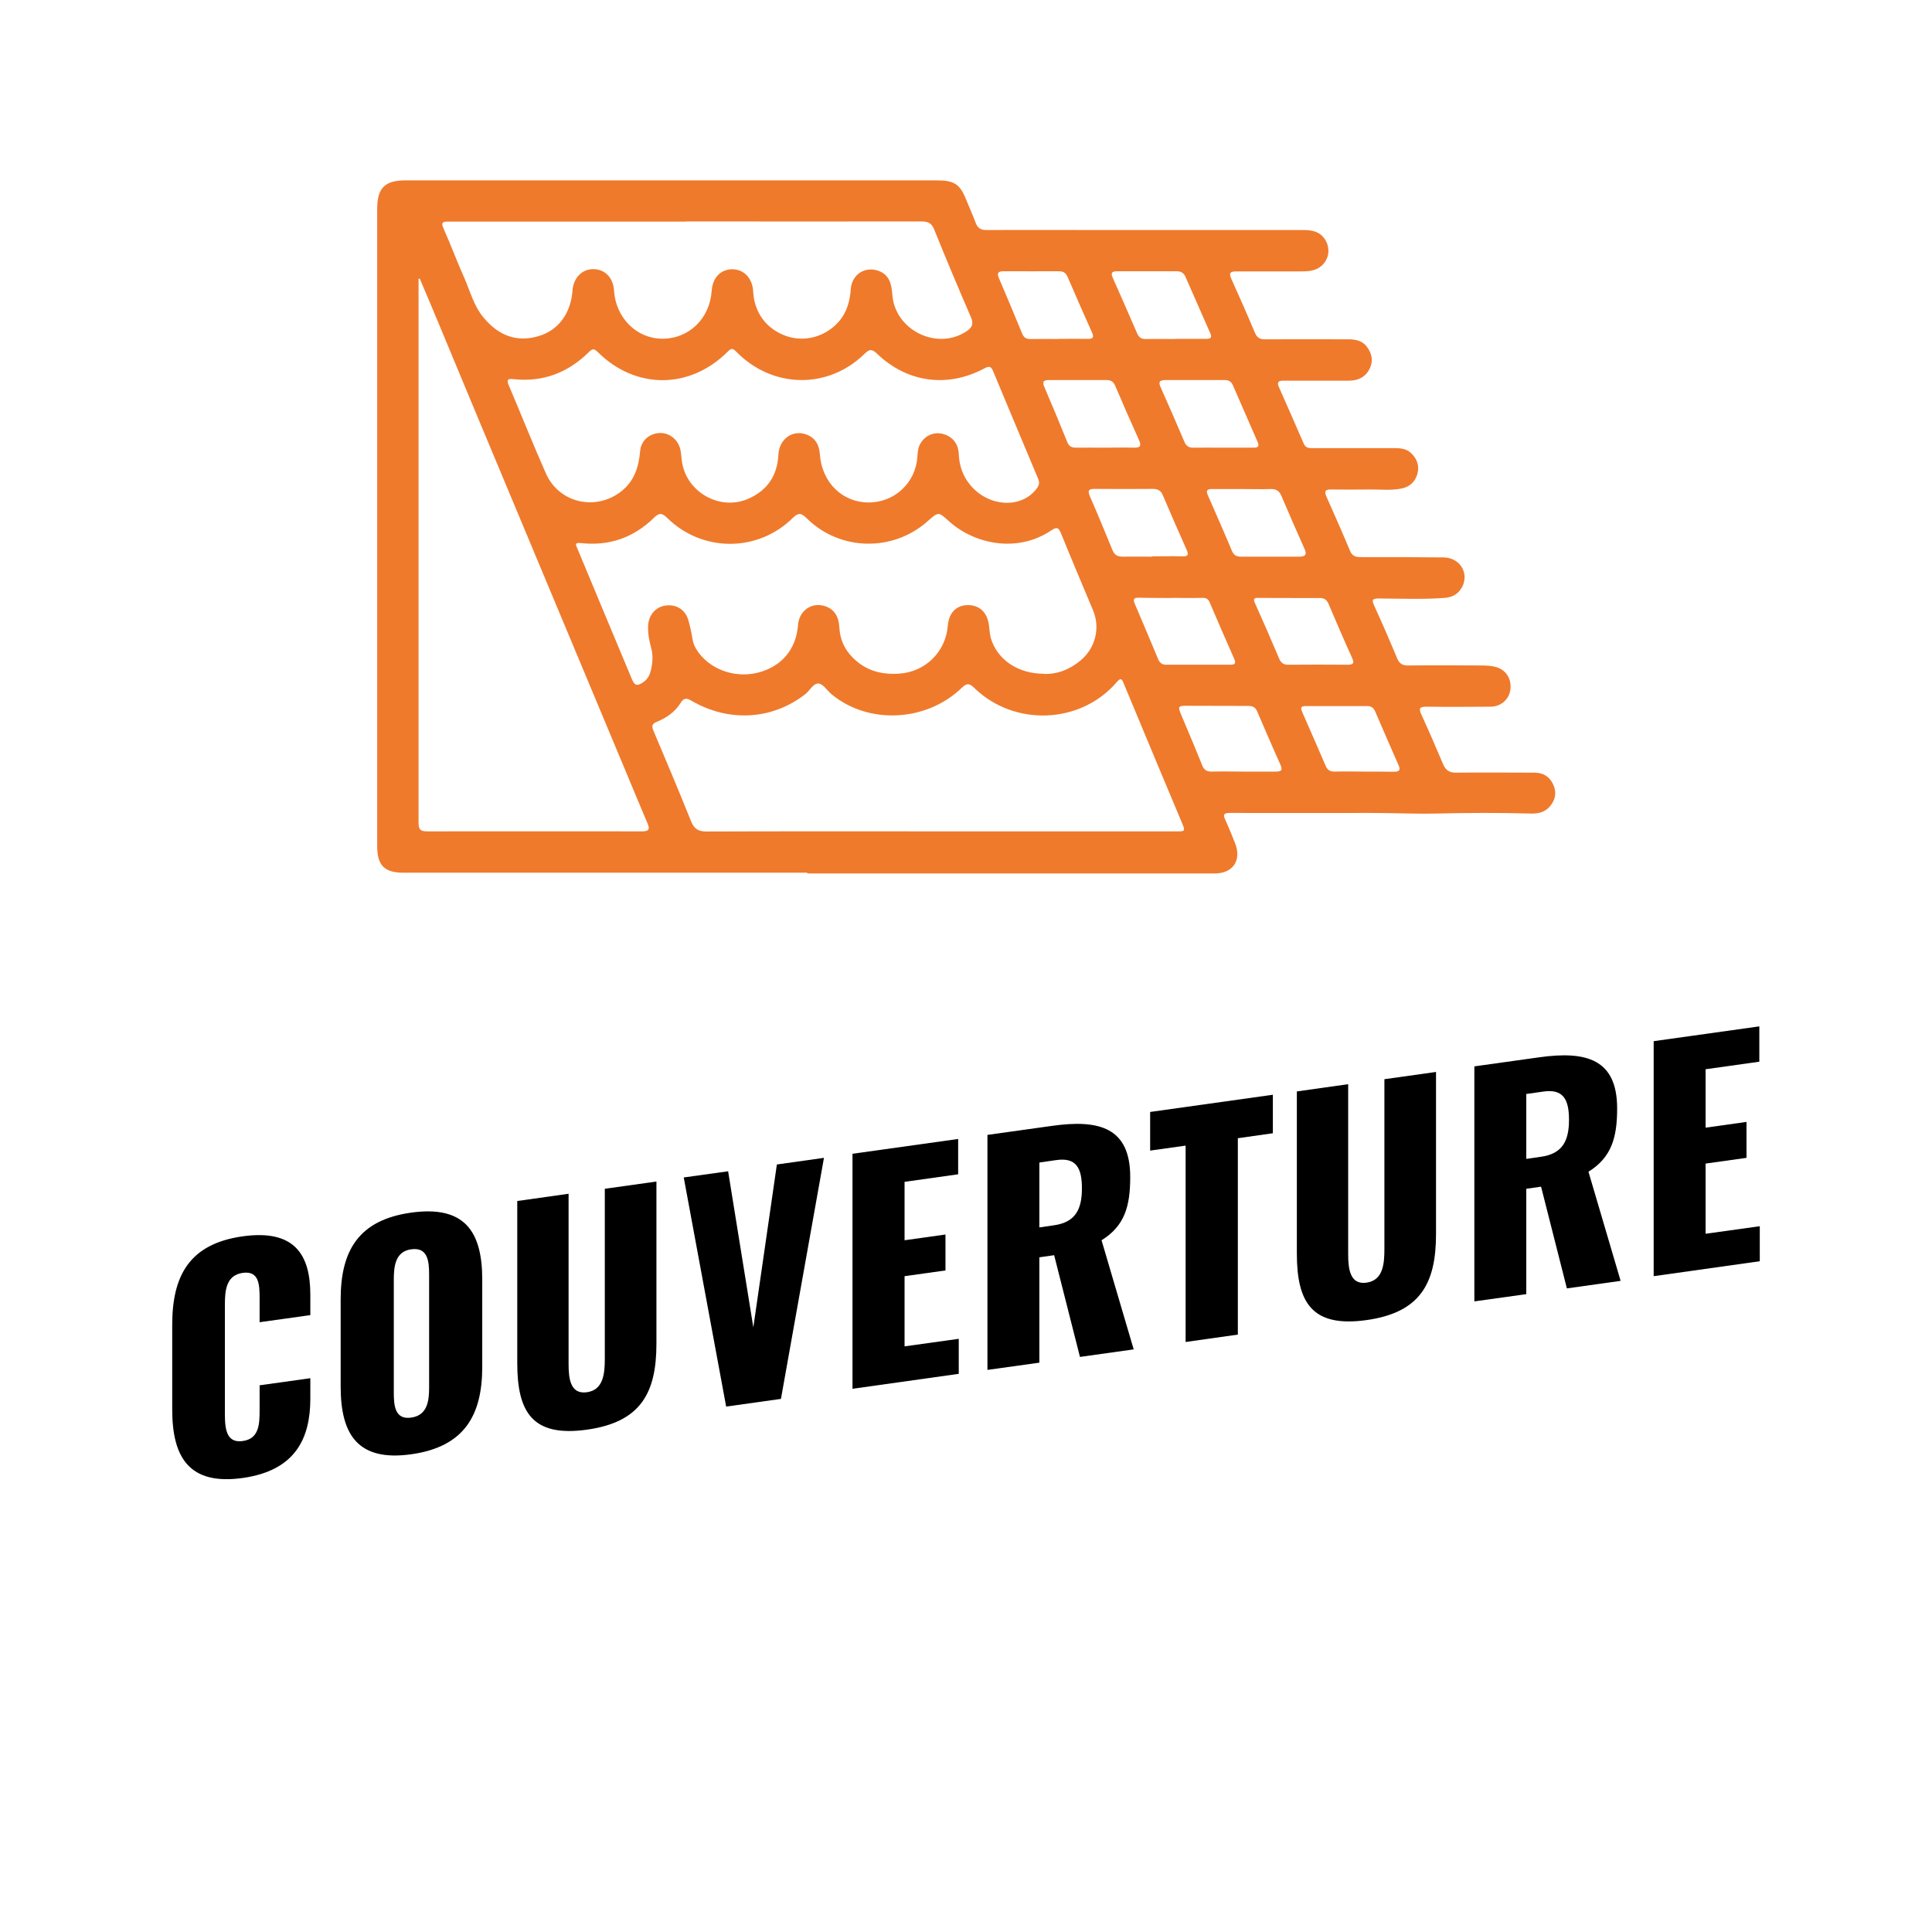 <svg xmlns="http://www.w3.org/2000/svg" id="couverture" viewBox="0 0 128 128"><defs><style> .cls-1 { fill: #ef7a2c; } </style></defs><g><path d="M11.41,93.39v-5.61c0-3.23,1.11-5.37,4.67-5.87,3.44-.48,4.48,1.22,4.48,3.87v1.35l-3.36.47v-1.56c0-.9-.02-1.86-1.11-1.71-1.1.15-1.19,1.15-1.19,2.09v7.32c0,1.06.17,1.88,1.19,1.73,1.08-.15,1.11-1.12,1.11-2.06v-1.63l3.36-.47v1.35c0,2.65-1,4.77-4.48,5.26-3.56.5-4.67-1.38-4.67-4.53"></path><path d="M22.57,91.87v-5.78c0-3.21,1.17-5.26,4.67-5.75,3.52-.49,4.71,1.22,4.71,4.43v5.79c0,3.21-1.19,5.3-4.71,5.79-3.5.49-4.67-1.27-4.67-4.48M28.43,91.92v-7.49c0-.92-.11-1.81-1.19-1.66-1.02.14-1.15,1.07-1.15,1.99v7.5c0,.88.08,1.81,1.15,1.66,1.08-.15,1.19-1.11,1.19-1.99"></path><path d="M34.27,90.31v-10.74l3.4-.48v11.26c0,.98.11,2.04,1.21,1.89,1.1-.15,1.19-1.24,1.19-2.22v-11.26l3.42-.48v10.74c0,3.27-1.04,5.2-4.61,5.7-3.59.5-4.61-1.14-4.61-4.41"></path><polygon points="45.3 78.01 48.24 77.6 49.91 87.94 51.47 77.15 54.59 76.71 51.74 92.68 48.11 93.19 45.3 78.01"></polygon><polygon points="56.48 76.44 63.48 75.46 63.48 77.8 59.93 78.3 59.93 82.17 62.64 81.79 62.64 84.17 59.93 84.55 59.93 89.2 63.52 88.7 63.52 91.02 56.48 92.01 56.48 76.44"></polygon><path d="M65.42,75.19l4.29-.6c3.13-.44,5.17.12,5.17,3.39,0,1.92-.36,3.24-1.9,4.19l2.13,7.23-3.56.5-1.71-6.74-.98.14v6.98l-3.44.48v-15.57ZM69.82,81.18c1.44-.2,1.86-1.07,1.86-2.45s-.4-2.06-1.71-1.87l-1.11.16v4.3l.96-.14Z"></path><polygon points="78.55 75.9 76.2 76.23 76.2 73.67 84.33 72.53 84.33 75.08 82.01 75.41 82.01 88.42 78.55 88.91 78.55 75.9"></polygon><path d="M85.92,83.05v-10.74l3.4-.48v11.26c0,.98.12,2.04,1.21,1.89,1.1-.15,1.19-1.24,1.19-2.22v-11.26l3.42-.48v10.74c0,3.27-1.04,5.2-4.61,5.7-3.59.5-4.61-1.14-4.61-4.41"></path><path d="M97.68,70.65l4.29-.6c3.13-.44,5.17.12,5.17,3.39,0,1.92-.37,3.24-1.9,4.19l2.13,7.23-3.56.5-1.71-6.74-.98.14v6.98l-3.44.48v-15.57ZM102.09,76.64c1.44-.2,1.86-1.07,1.86-2.45s-.4-2.06-1.71-1.87l-1.12.16v4.3l.96-.14Z"></path><polygon points="109.56 68.98 116.56 68 116.56 70.34 113 70.84 113 74.71 115.71 74.33 115.71 76.71 113 77.09 113 81.74 116.59 81.24 116.59 83.56 109.56 84.55 109.56 68.98"></polygon></g><path class="cls-1" d="M53.47,57.82h-26.73c-1.27,0-1.75-.48-1.75-1.76,0-14.07,0-28.15,0-42.22,0-1.38.5-1.89,1.87-1.89,11.73,0,23.47,0,35.2,0,1.19,0,1.55.25,1.99,1.37.19.48.41.95.59,1.44.13.35.33.48.71.48,2.36-.01,4.71,0,7.07,0,4.65,0,9.29,0,13.94,0,.61,0,1.13.12,1.46.68.44.76.09,1.68-.74,1.96-.27.09-.56.1-.84.1-1.44,0-2.88,0-4.31,0-.44,0-.53.11-.34.52.53,1.17,1.05,2.35,1.55,3.54.14.33.33.45.68.44,1.84-.01,3.68,0,5.52,0,.49,0,.94.1,1.24.52.3.42.41.88.19,1.37-.26.58-.74.84-1.36.85-1.17,0-2.34,0-3.51,0-.3,0-.6,0-.9,0-.28,0-.41.1-.28.4.55,1.25,1.11,2.5,1.65,3.76.14.33.39.31.66.31,1.81,0,3.61,0,5.42,0,.4,0,.77.06,1.06.35.39.38.54.85.39,1.38-.15.5-.5.83-1.02.94-.69.15-1.4.06-2.1.07-.87.01-1.74.01-2.61,0-.35,0-.45.1-.3.45.54,1.21,1.07,2.41,1.58,3.63.15.35.4.4.72.4,1.82,0,3.64,0,5.47.02,1.08.01,1.71,1.04,1.23,1.96-.24.45-.63.68-1.13.72-1.45.11-2.91.05-4.36.04-.49,0-.51.1-.32.51.52,1.14,1.02,2.29,1.5,3.45.15.37.38.49.76.48,1.62-.02,3.24-.01,4.86,0,.28,0,.57.02.85.08.71.16,1.12.76,1.04,1.49-.07.65-.6,1.15-1.3,1.16-1.42.01-2.84.02-4.26,0-.42,0-.54.08-.35.5.5,1.09.98,2.2,1.45,3.31.17.41.43.57.88.56,1.72-.02,3.44,0,5.17,0,.6,0,1.03.28,1.26.82.23.53.12,1.02-.26,1.44-.32.37-.76.46-1.23.45-2.1-.06-4.21-.05-6.31,0-1.4.03-2.81-.04-4.21-.04-3.14,0-6.28.01-9.42,0-.43,0-.47.11-.3.48.23.5.43,1.01.64,1.53.44,1.13-.14,1.99-1.34,2-3.46,0-6.92,0-10.38,0-5.53,0-11.07,0-16.6,0M27.8,18.46s-.05.01-.07.02v.53c0,7.87,0,15.74,0,23.61,0,3.94,0,7.89,0,11.83,0,.38.03.63.52.63,4.76-.01,9.52,0,14.29,0,.43,0,.54-.13.36-.53-.5-1.17-.98-2.34-1.47-3.51-2.49-5.96-4.99-11.93-7.48-17.89-1.64-3.91-3.27-7.83-4.9-11.75-.41-.98-.82-1.96-1.24-2.94M62.34,55.08c5.25,0,10.49,0,15.74,0,.34,0,.45-.02.3-.39-1.32-3.14-2.63-6.28-3.94-9.43-.13-.32-.21-.35-.45-.07-2.39,2.79-6.78,2.97-9.44.39-.31-.3-.48-.35-.82-.02-2.34,2.27-6.18,2.46-8.62.45-.3-.24-.55-.68-.86-.72-.37-.05-.59.47-.91.71-2.18,1.69-5.04,1.87-7.52.43-.31-.18-.5-.22-.72.13-.37.6-.94,1-1.58,1.26-.35.14-.35.31-.22.61.84,1.99,1.68,3.97,2.48,5.97.21.52.48.69,1.04.69,5.18-.02,10.36-.01,15.54-.01M69.16,44.65c.88.03,1.72-.29,2.45-.91.97-.82,1.29-2.14.81-3.3-.71-1.69-1.43-3.39-2.12-5.09-.16-.39-.27-.47-.65-.21-2.22,1.5-5.06.94-6.77-.6-.71-.64-.7-.65-1.43,0-2.3,2.04-5.81,1.97-8-.2-.37-.37-.56-.39-.94-.01-2.33,2.28-6,2.26-8.31-.02-.34-.33-.52-.35-.87-.01-1.34,1.32-2.97,1.89-4.84,1.68-.46-.05-.33.14-.23.38,1.2,2.87,2.39,5.74,3.59,8.6.2.48.35.52.78.23.26-.18.41-.44.48-.74.13-.51.17-1.02.03-1.53-.13-.48-.23-.98-.2-1.48.04-.7.5-1.23,1.15-1.32.71-.1,1.3.26,1.51.95.12.41.21.84.28,1.27.04.24.12.45.24.65.79,1.31,2.49,1.97,4.07,1.58,1.58-.39,2.56-1.54,2.68-3.16.07-.94.89-1.53,1.76-1.26.69.21.94.75.98,1.42.04.77.32,1.42.86,1.97.86.89,1.91,1.17,3.1,1.09,1.72-.11,3.07-1.42,3.22-3.14.07-.88.55-1.39,1.32-1.4.78-.01,1.3.48,1.41,1.33.04.28.05.57.12.84.42,1.44,1.79,2.38,3.54,2.38M57.55,33.29c1.73,0,3.13-1.32,3.23-3.05.02-.29.04-.57.18-.82.29-.53.86-.81,1.43-.69.67.14,1.1.63,1.13,1.34.03.8.28,1.5.8,2.11,1.2,1.39,3.27,1.53,4.31.26.18-.23.28-.42.15-.72-1-2.37-1.99-4.75-2.98-7.12-.12-.29-.23-.38-.55-.21-2.46,1.33-5.14.97-7.16-.97-.32-.31-.49-.29-.8.01-2.43,2.39-6.13,2.32-8.52-.14-.23-.23-.33-.22-.55,0-2.51,2.52-6.11,2.53-8.62.03-.24-.24-.35-.22-.58,0-1.38,1.37-3.04,2.01-5,1.8-.34-.04-.48.01-.32.39.83,1.95,1.61,3.92,2.47,5.86.88,1.98,3.33,2.51,5.02,1.16.85-.69,1.13-1.61,1.22-2.64.06-.69.59-1.16,1.27-1.2.62-.04,1.21.39,1.38,1.03.06.22.07.46.1.69.19,2.13,2.5,3.5,4.45,2.62,1.24-.56,1.89-1.53,1.96-2.9.05-1.09,1.02-1.73,1.96-1.3.55.25.75.71.79,1.29.14,1.85,1.49,3.17,3.23,3.17M45.45,14.68h0c-.85,0-1.7,0-2.56,0-4.39,0-8.79,0-13.18,0-.4,0-.5.06-.32.47.47,1.05.87,2.14,1.34,3.19.41.91.64,1.9,1.3,2.69,1.01,1.23,2.24,1.67,3.68,1.23,1.29-.39,2.11-1.5,2.22-3.02.06-.84.65-1.43,1.41-1.41.75.02,1.29.58,1.34,1.41.11,1.8,1.47,3.18,3.17,3.2,1.78.02,3.17-1.32,3.3-3.16.06-.9.61-1.46,1.41-1.44.75.02,1.3.62,1.34,1.47.07,1.4.87,2.48,2.18,2.95,1.22.43,2.61.06,3.5-.96.54-.62.73-1.37.79-2.17.07-.93.91-1.49,1.79-1.2.76.25.91.89.96,1.59.16,2.35,2.96,3.73,4.91,2.43.38-.25.49-.49.29-.95-.83-1.92-1.64-3.84-2.42-5.78-.18-.44-.41-.55-.86-.55-5.2.01-10.39,0-15.59,0M82.36,51.12c.72,0,1.43,0,2.15,0,.35,0,.5-.07.32-.46-.53-1.17-1.03-2.35-1.54-3.53-.12-.27-.29-.36-.58-.36-1.37,0-2.74-.01-4.1-.01-.55,0-.58.05-.36.58.47,1.12.95,2.24,1.4,3.37.13.32.32.42.65.41.68-.02,1.37,0,2.05,0M77.6,39.62h0c-.7-.01-1.4,0-2.11-.02-.36-.01-.45.07-.3.42.52,1.21,1.03,2.43,1.54,3.65.1.24.26.37.53.37,1.42,0,2.84,0,4.26,0,.32,0,.37-.11.25-.39-.55-1.24-1.09-2.48-1.62-3.73-.1-.24-.24-.32-.5-.31-.68.02-1.37,0-2.06,0M76.33,36.88v-.02c.67,0,1.34-.02,2,0,.37.01.44-.09.29-.43-.54-1.2-1.06-2.41-1.58-3.62-.13-.31-.33-.42-.66-.42-1.29.01-2.57.01-3.86,0-.37,0-.48.09-.32.47.52,1.19,1.02,2.4,1.51,3.6.13.31.34.42.66.42.65-.01,1.3,0,1.95,0M80.99,29.66c.68,0,1.37,0,2.05,0,.28,0,.42-.06.28-.38-.55-1.25-1.1-2.51-1.64-3.76-.11-.25-.28-.34-.55-.34-1.3,0-2.6,0-3.91,0-.43,0-.48.15-.31.51.53,1.19,1.05,2.38,1.56,3.58.12.29.31.4.61.39.63-.01,1.27,0,1.9,0M77.86,22.45c.68,0,1.37,0,2.05,0,.3,0,.41-.08.27-.38-.55-1.24-1.09-2.47-1.63-3.71-.12-.28-.32-.4-.62-.39-1.3,0-2.6,0-3.91,0-.37,0-.44.12-.29.45.54,1.22,1.08,2.44,1.61,3.67.12.27.28.38.57.37.65-.01,1.3,0,1.95,0M82.28,32.4c-.67,0-1.34,0-2,0-.3,0-.39.1-.26.4.54,1.24,1.09,2.48,1.61,3.72.12.28.32.36.59.36,1.29,0,2.57,0,3.86,0,.39,0,.53-.13.35-.51-.52-1.17-1.04-2.35-1.54-3.53-.14-.32-.35-.45-.7-.44-.63.02-1.27,0-1.9,0M73.25,29.66c.62,0,1.24-.02,1.85,0,.41.01.55-.08.36-.51-.54-1.19-1.06-2.38-1.57-3.58-.12-.29-.3-.4-.61-.39-1.25,0-2.51,0-3.76,0-.36,0-.49.07-.33.46.52,1.21,1.03,2.43,1.52,3.65.11.28.29.37.57.37.65-.01,1.3,0,1.96,0M85.44,39.62h0c-.68,0-1.37,0-2.05-.01-.31,0-.38.05-.24.36.55,1.22,1.08,2.44,1.6,3.67.12.28.3.41.61.4,1.3-.01,2.61-.01,3.91,0,.37,0,.48-.08.31-.45-.54-1.19-1.05-2.38-1.56-3.58-.12-.29-.31-.4-.62-.39-.65.01-1.3,0-1.95,0M90.36,51.12h0c.67,0,1.34,0,2,.01.37,0,.44-.13.29-.45-.52-1.18-1.03-2.36-1.54-3.54-.1-.24-.25-.36-.53-.36-1.35,0-2.71,0-4.06,0-.31,0-.38.08-.25.38.53,1.19,1.04,2.39,1.56,3.58.12.29.31.39.62.38.63-.02,1.27,0,1.9,0M70.15,22.45c.64,0,1.27-.01,1.91,0,.38.01.43-.12.28-.44-.55-1.22-1.08-2.44-1.61-3.67-.12-.27-.29-.37-.57-.37-1.22,0-2.44.01-3.66,0-.4,0-.46.14-.31.48.52,1.21,1.03,2.43,1.53,3.65.11.26.26.36.53.36.63-.01,1.27,0,1.91,0"></path></svg>